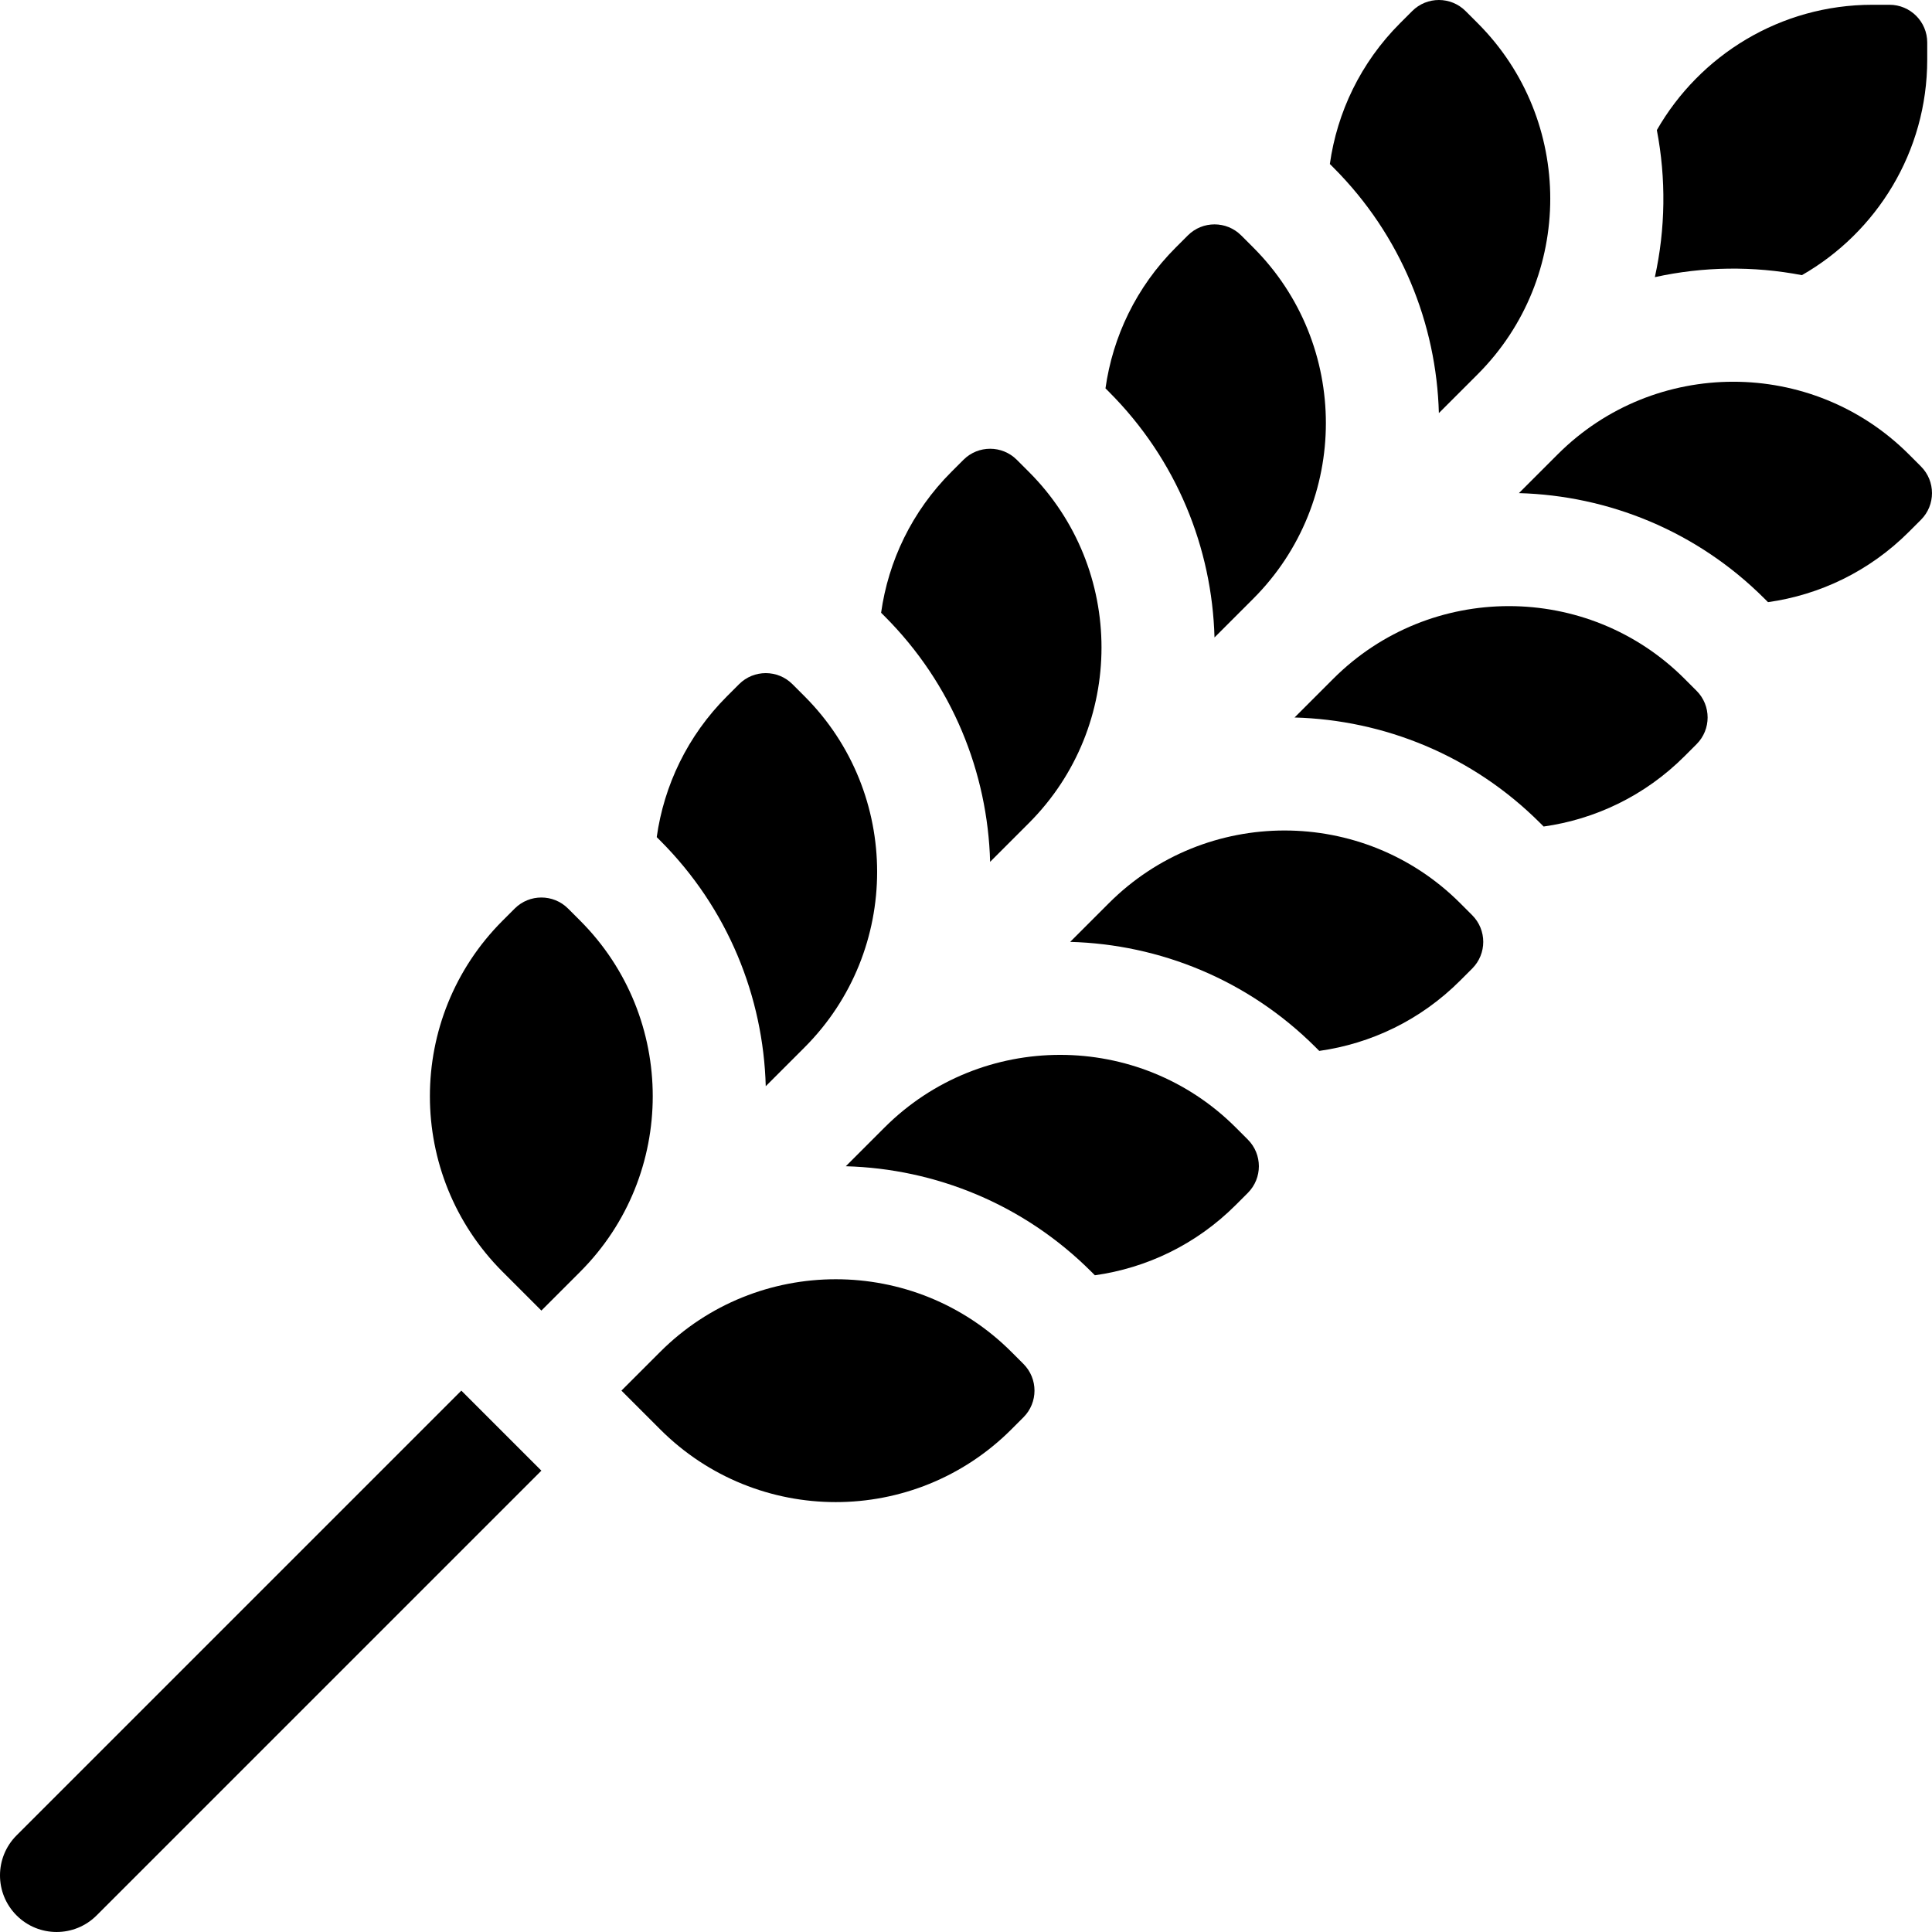 <?xml version="1.0" encoding="UTF-8"?> <svg xmlns="http://www.w3.org/2000/svg" id="Capa_1" height="512" viewBox="0 0 512 512" width="512"><path d="m4.393 486.393c-5.858 5.858-5.858 15.355 0 21.213 5.857 5.858 15.355 5.858 21.213 0l117.865-117.865-21.213-21.213z"></path><path d="m477.527 72.919c19.817-11.353 33.208-32.701 33.209-57.132v-4.522c0-5.523-4.477-10-10-10h-4.523c-24.431 0-45.778 13.391-57.131 33.209 2.47 12.874 2.3 26.158-.527 38.972 12.814-2.827 26.099-2.997 38.972-.527z"></path><path d="m381.317 109.463.003.003 10.27-10.27c25.658-25.66 25.659-67.41-.001-93.069l-3.198-3.198c-3.905-3.906-10.237-3.905-14.142 0l-3.198 3.198c-10.503 10.504-16.708 23.675-18.626 37.333l.916.916c18.002 18.003 27.326 41.447 27.976 65.087z"></path><path d="m509.071 123.609-3.198-3.198c-25.66-25.66-67.41-25.659-93.069-.001l-10.27 10.27.003.003c23.641.651 47.084 9.974 65.087 27.977l.917.917c13.656-1.918 26.826-8.123 37.329-18.625l3.201-3.2c3.905-3.906 3.905-10.238 0-14.143z"></path><path d="m321.855 168.926.003.002 10.27-10.27c25.658-25.66 25.659-67.41-.001-93.069l-3.198-3.198c-3.905-3.905-10.237-3.905-14.142 0l-3.198 3.198c-10.503 10.504-16.708 23.675-18.626 37.333l.916.916c18.002 18.003 27.325 41.447 27.976 65.088z"></path><path d="m446.411 179.872c-25.66-25.66-67.41-25.659-93.069-.001l-10.27 10.271.003.002c23.641.651 47.084 9.974 65.087 27.977l.917.917c13.656-1.918 26.826-8.123 37.329-18.625l3.201-3.201c3.906-3.905 3.906-10.237 0-14.142z"></path><path d="m262.393 228.388.003.003 10.27-10.27c25.658-25.659 25.659-67.409-.001-93.069l-3.198-3.198c-3.905-3.906-10.237-3.905-14.142 0l-3.198 3.198c-10.503 10.504-16.708 23.675-18.626 37.333l.916.916c18.002 18.002 27.325 41.446 27.976 65.087z"></path><path d="m386.949 239.335c-25.66-25.66-67.41-25.659-93.069-.001l-10.27 10.27.003.003c23.641.651 47.084 9.974 65.087 27.977l.917.917c13.656-1.918 26.826-8.123 37.329-18.625l3.201-3.2c3.906-3.905 3.906-10.237 0-14.143z"></path><path d="m153.741 243.975-3.198-3.198c-3.905-3.905-10.237-3.905-14.142 0l-3.198 3.198c-25.7 25.702-25.699 67.371.002 93.072l10.267 10.267 10.27-10.27c25.658-25.659 25.659-67.409-.001-93.069z"></path><path d="m268.025 358.259c-25.66-25.66-67.41-25.659-93.069-.001l-10.27 10.271 10.267 10.267c25.701 25.701 67.37 25.702 93.072.002l3.198-3.198c3.906-3.905 3.906-10.237 0-14.143z"></path><path d="m202.931 287.85.003.002 10.27-10.27c25.658-25.66 25.659-67.41-.001-93.069l-3.198-3.198c-3.905-3.905-10.237-3.905-14.142 0l-3.198 3.198c-10.503 10.504-16.708 23.675-18.626 37.333l.916.916c18.002 18.003 27.325 41.447 27.976 65.088z"></path><path d="m327.487 298.796c-25.66-25.66-67.41-25.659-93.069-.001l-10.27 10.271.003.002c23.641.651 47.084 9.974 65.087 27.977l.917.917c13.656-1.918 26.826-8.123 37.329-18.625l3.201-3.201c3.906-3.905 3.906-10.237 0-14.142z"></path></svg> 